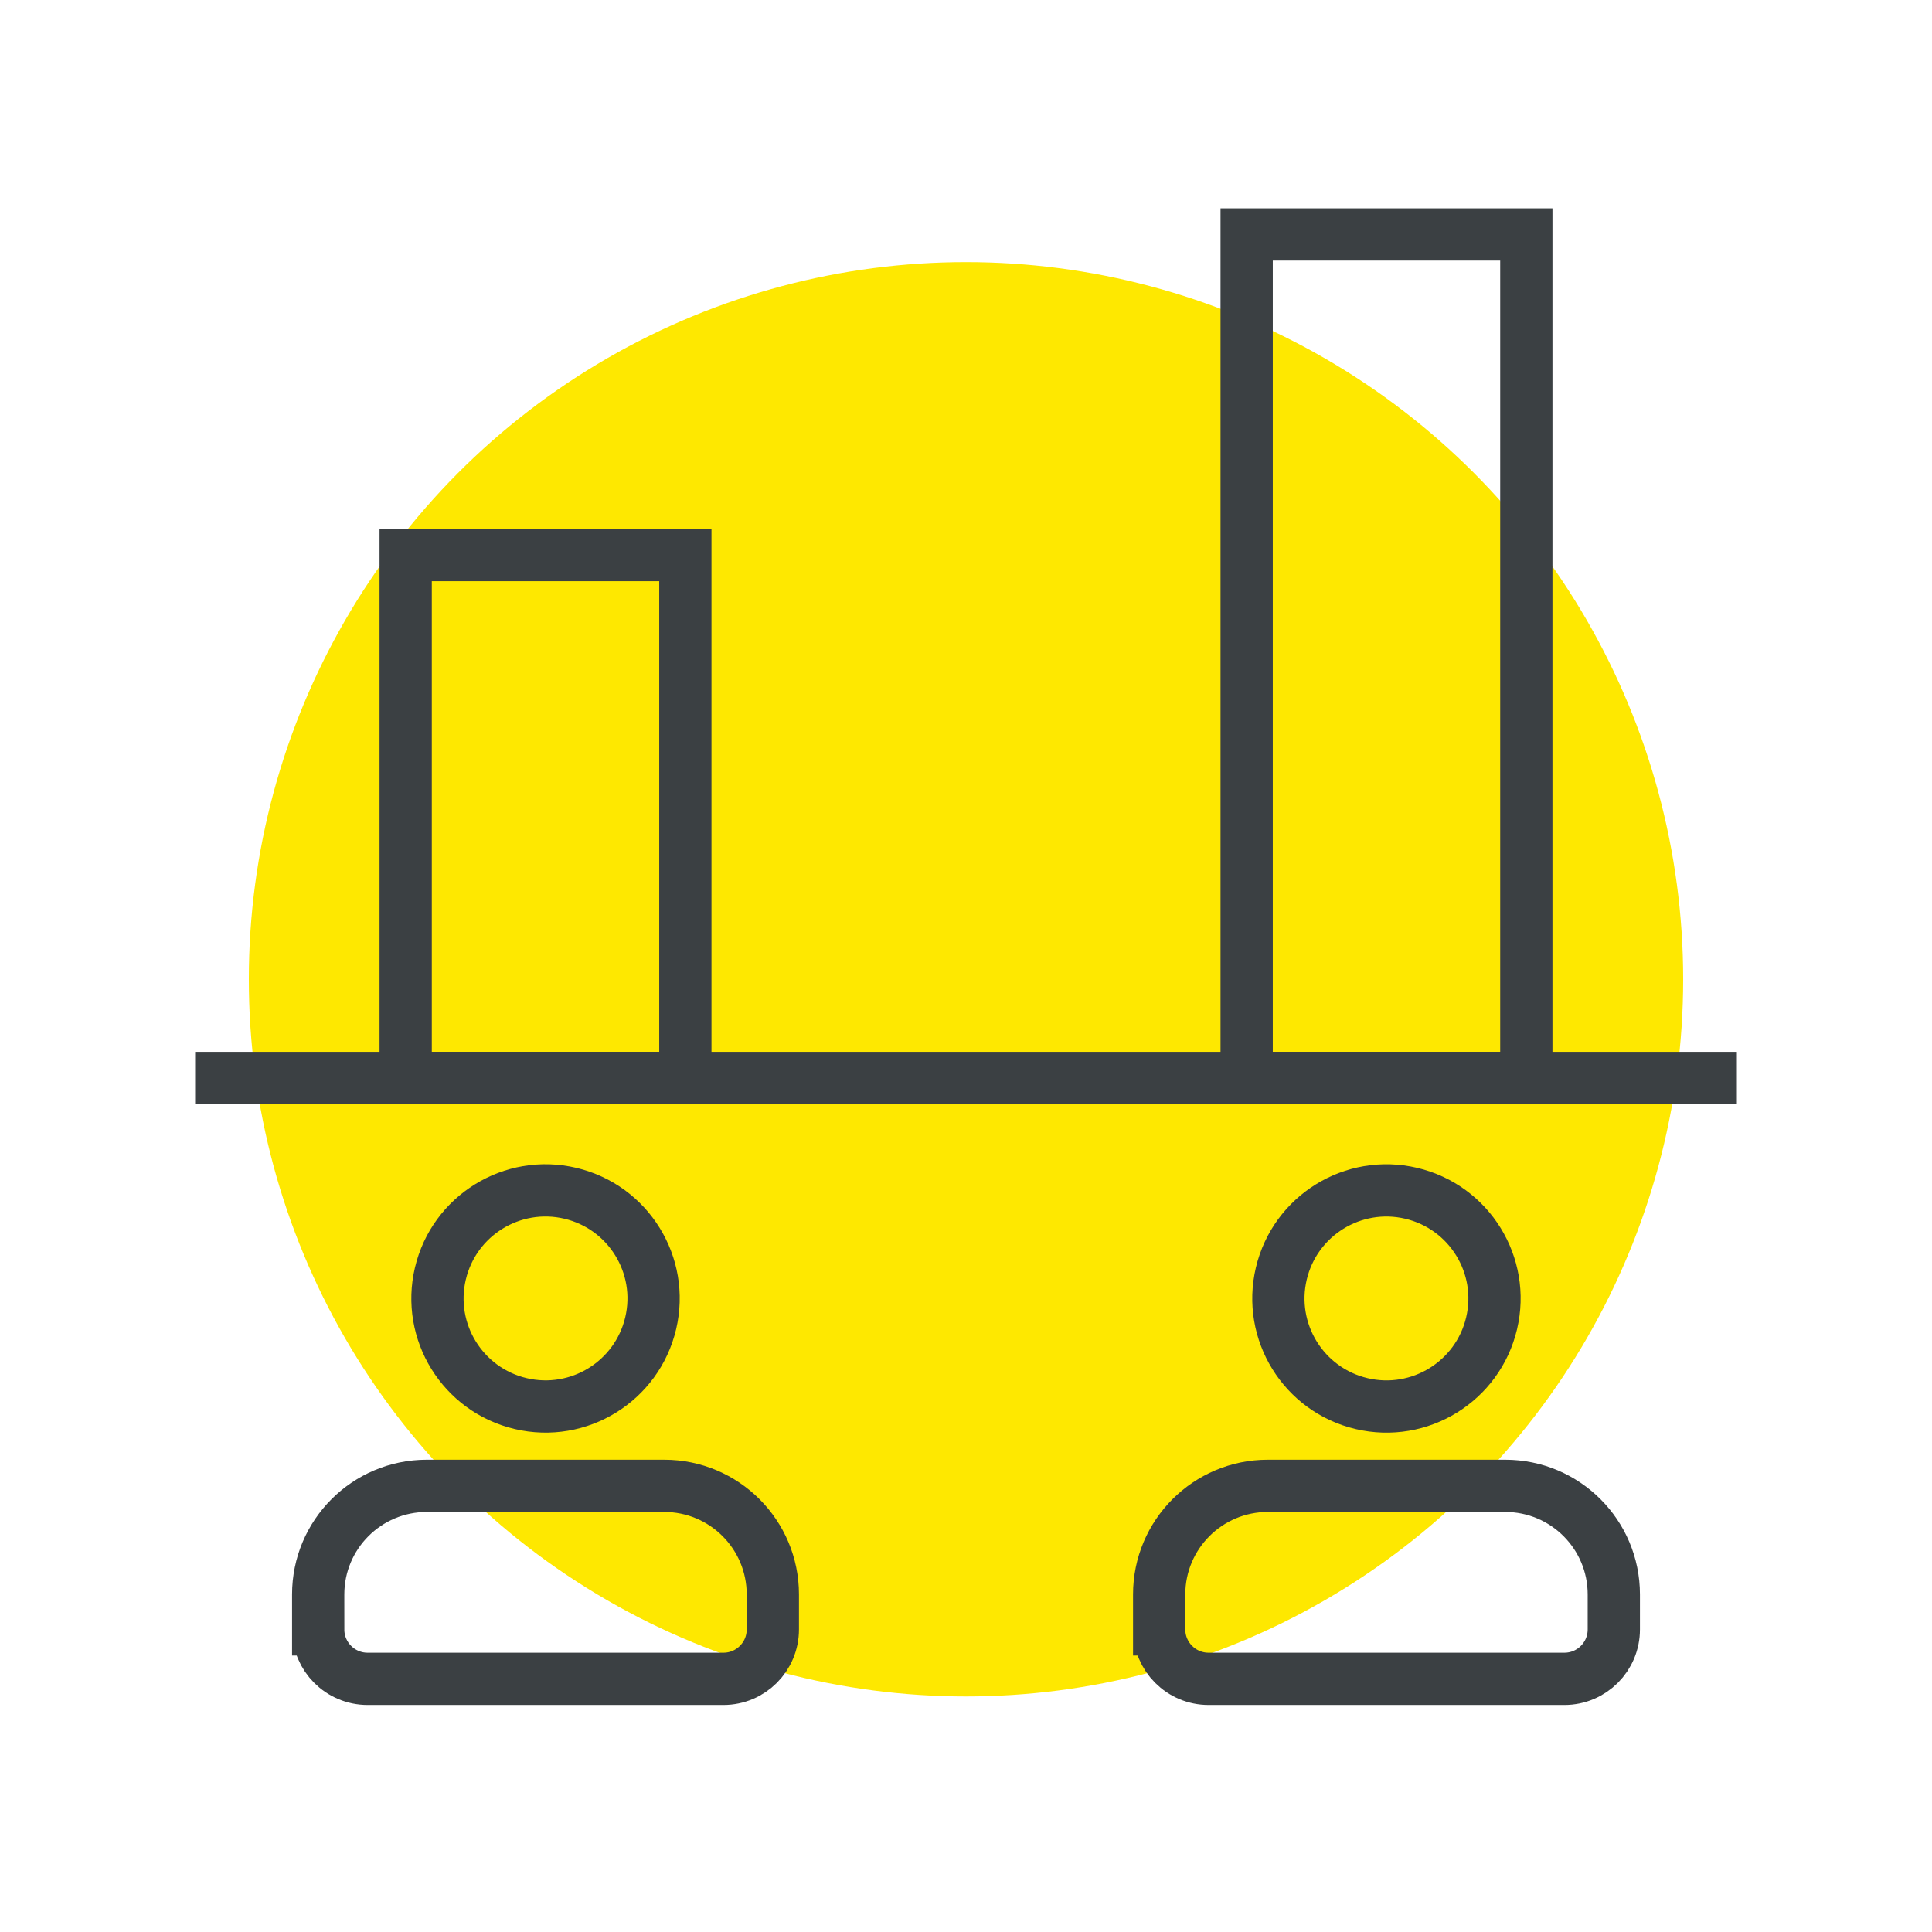 <?xml version="1.0" encoding="UTF-8"?>
<svg id="Layer_2" data-name="Layer 2" xmlns="http://www.w3.org/2000/svg" viewBox="0 0 334.56 334.56">
  <defs>
    <style>
      .cls-1, .cls-2 {
        fill: none;
      }

      .cls-2 {
        stroke: #3b4043;
        stroke-miterlimit: 10;
        stroke-width: 9.05px;
      }

      .cls-3 {
        fill: #fee800;
      }
    </style>
  </defs>
  <g id="Layer_1-2" data-name="Layer 1">
    <circle class="cls-3" cx="167.28" cy="169.58" r="124.19"/>
    <rect class="cls-1" width="334.56" height="334.56"/>
    <g>
      <path class="cls-2" d="M55.1,282.16v-6.05c0-10.39,8.42-18.81,18.81-18.81h41.11c10.39,0,18.81,8.42,18.81,18.81v6.05c0,4.73-3.83,8.56-8.56,8.56h-61.61c-4.73,0-8.56-3.83-8.56-8.56Z"/>
      <circle class="cls-2" cx="94.47" cy="224.86" r="18.71" transform="translate(-146.08 265.14) rotate(-76.72)"/>
    </g>
    <g>
      <path class="cls-2" d="M200.73,282.16v-6.05c0-10.39,8.42-18.81,18.81-18.81h41.11c10.39,0,18.81,8.42,18.81,18.81v6.05c0,4.73-3.83,8.56-8.56,8.56h-61.61c-4.73,0-8.56-3.83-8.56-8.56Z"/>
      <circle class="cls-2" cx="240.09" cy="224.86" r="18.71" transform="translate(-33.91 406.87) rotate(-76.72)"/>
    </g>
    <line class="cls-2" x1="33.79" y1="186.67" x2="300.77" y2="186.67"/>
    <rect class="cls-2" x="70.25" y="96.12" width="48.43" height="90.55"/>
    <rect class="cls-2" x="215.88" y="40.6" width="48.43" height="146.07"/>
  </g>
</svg>